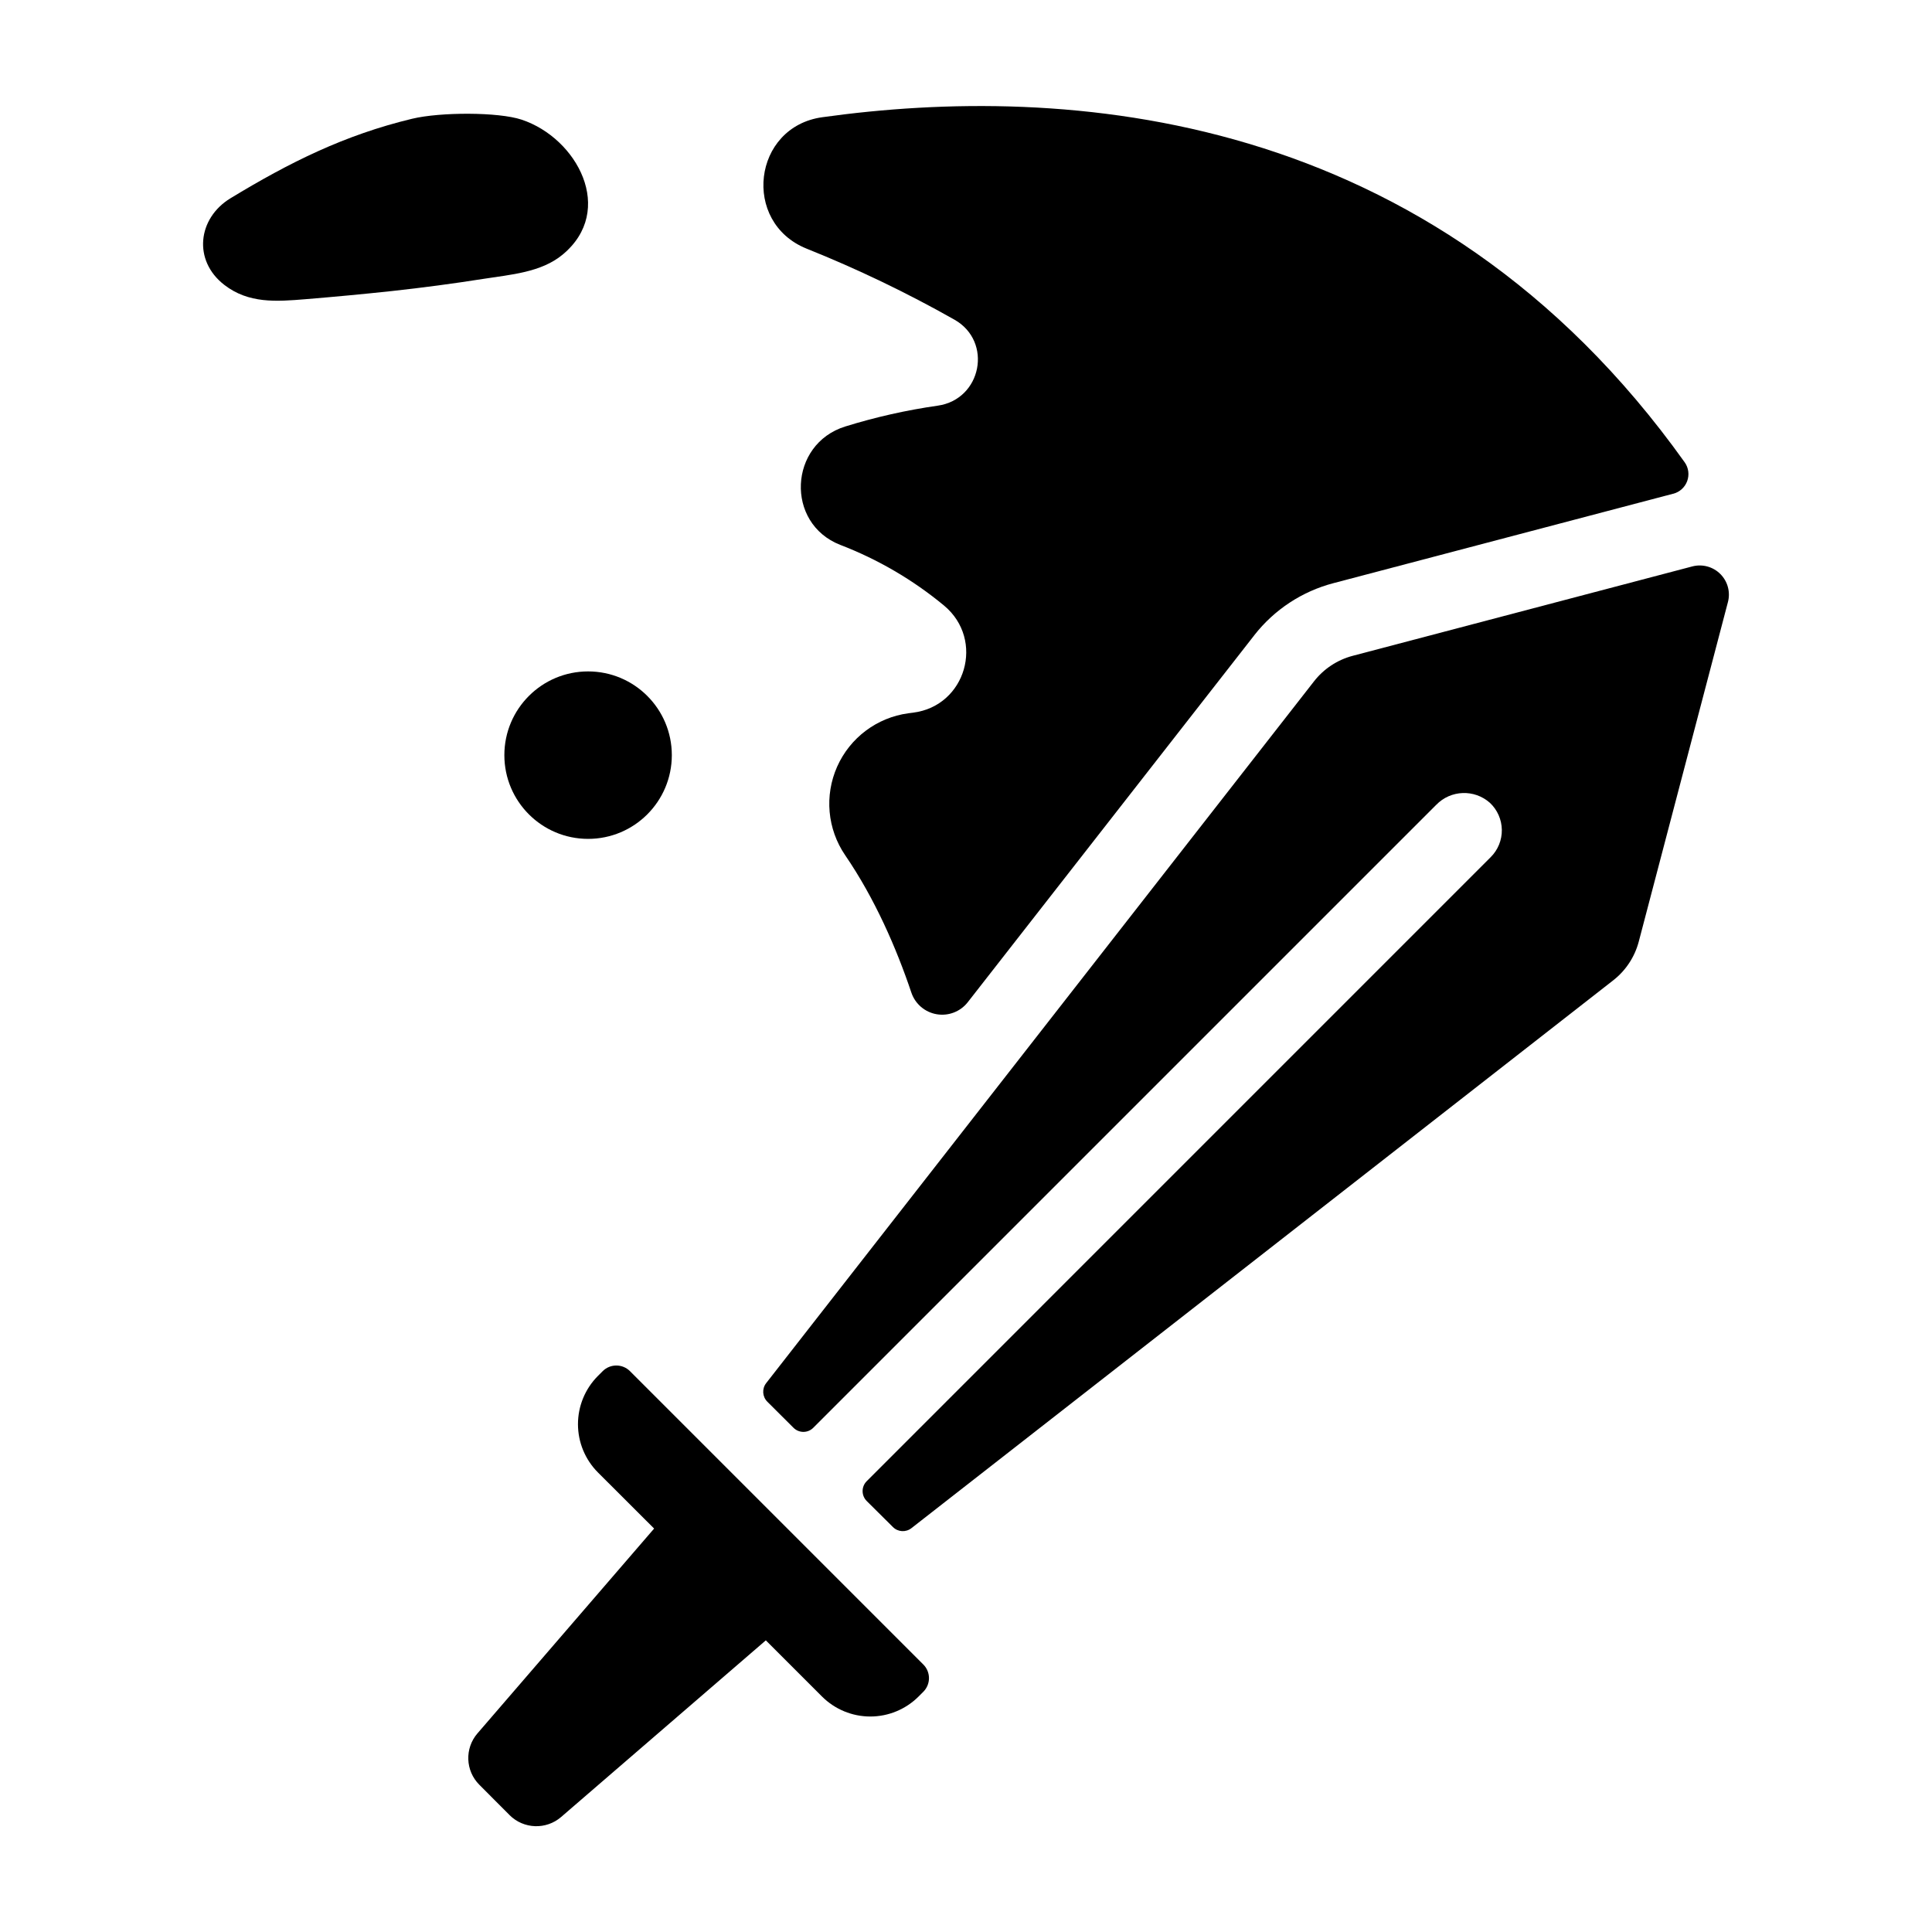 <?xml version="1.0" encoding="UTF-8"?>
<!-- Uploaded to: ICON Repo, www.iconrepo.com, Generator: ICON Repo Mixer Tools -->
<svg fill="#000000" width="800px" height="800px" version="1.1" viewBox="144 144 512 512" xmlns="http://www.w3.org/2000/svg">
 <g>
  <path d="m357.77 209.9c13.469 5.394 26.559 11.684 39.184 18.824 10.203 5.797 7.184 21.117-4.438 22.781-8.305 1.188-16.5 3.031-24.512 5.519-14.977 4.656-15.941 25.652-1.34 31.371h0.004c9.996 3.84 19.305 9.281 27.551 16.117 10.824 9.055 5.766 26.566-8.215 28.348l-1.301 0.168c-8.309 1.129-15.438 6.481-18.848 14.141-3.406 7.664-2.606 16.539 2.121 23.469 7.871 11.504 13.57 24.602 17.543 36.406 1.012 3.004 3.59 5.207 6.711 5.738 3.125 0.535 6.289-0.691 8.238-3.188l75.957-97.277-0.004-0.004c5.293-6.758 12.656-11.598 20.961-13.773l89.969-23.684h0.07l-0.004-0.004c1.711-0.445 3.098-1.699 3.707-3.363 0.605-1.66 0.363-3.516-0.656-4.961-67.285-94.336-164.64-100.37-228.54-91.465-18.461 2.551-21.453 27.871-4.156 34.836z"/>
  <path d="m354.28 522.37c0.695 0.699 1.641 1.094 2.629 1.094 0.984 0 1.93-0.395 2.625-1.094l165.09-165.09c3.84-3.957 10.117-4.18 14.23-0.512 1.973 1.855 3.106 4.434 3.148 7.141 0.039 2.707-1.016 5.312-2.934 7.227l-165.38 165.39c-1.449 1.453-1.449 3.805 0 5.258l6.938 6.887c1.32 1.34 3.441 1.469 4.918 0.305l185.98-145.18c3.32-2.594 5.699-6.199 6.769-10.273l23.625-89.957c0.707-2.66-0.059-5.496-2.004-7.441-1.945-1.949-4.777-2.715-7.441-2.016l-89.977 23.684c-4.074 1.07-7.684 3.449-10.273 6.773l-145.18 185.98c-1.152 1.48-1.02 3.59 0.305 4.918z"/>
  <path d="m271.04 616.99 3.996 4.012 4.016 4.023-0.004 0.004c3.719 3.707 9.668 3.926 13.648 0.5l54.258-46.82 14.891 14.891c3.394 3.387 7.996 5.293 12.793 5.293 4.793 0 9.395-1.906 12.789-5.293l1.262-1.262c1.996-1.996 1.996-5.234 0-7.231l-77.738-77.738c-1.996-1.992-5.234-1.992-7.231 0l-1.262 1.262c-3.387 3.394-5.289 7.996-5.289 12.793 0 4.793 1.902 9.395 5.289 12.789l14.891 14.871-46.809 54.27v-0.004c-3.438 3.977-3.219 9.93 0.5 13.641z"/>
  <path d="m322.04 344.12c0 12.258-9.934 22.191-22.188 22.191s-22.191-9.934-22.191-22.191c0-12.254 9.938-22.188 22.191-22.188s22.188 9.934 22.188 22.188"/>
  <path d="m203.43 219.49c6.445 4.988 13.777 4.438 21.43 3.809 7.656-0.629 15.379-1.348 23.055-2.176 8.129-0.887 16.234-1.965 24.324-3.238 7.027-1.113 15.145-1.664 20.859-6.406 14.141-11.711 3.879-30.879-10.875-35.77-6.148-2.047-21.52-2.035-29.02-0.234-17.957 4.32-32.531 11.602-48.117 21.066-8.711 5.297-10 16.496-1.656 22.949z"/>
 </g>
</svg>